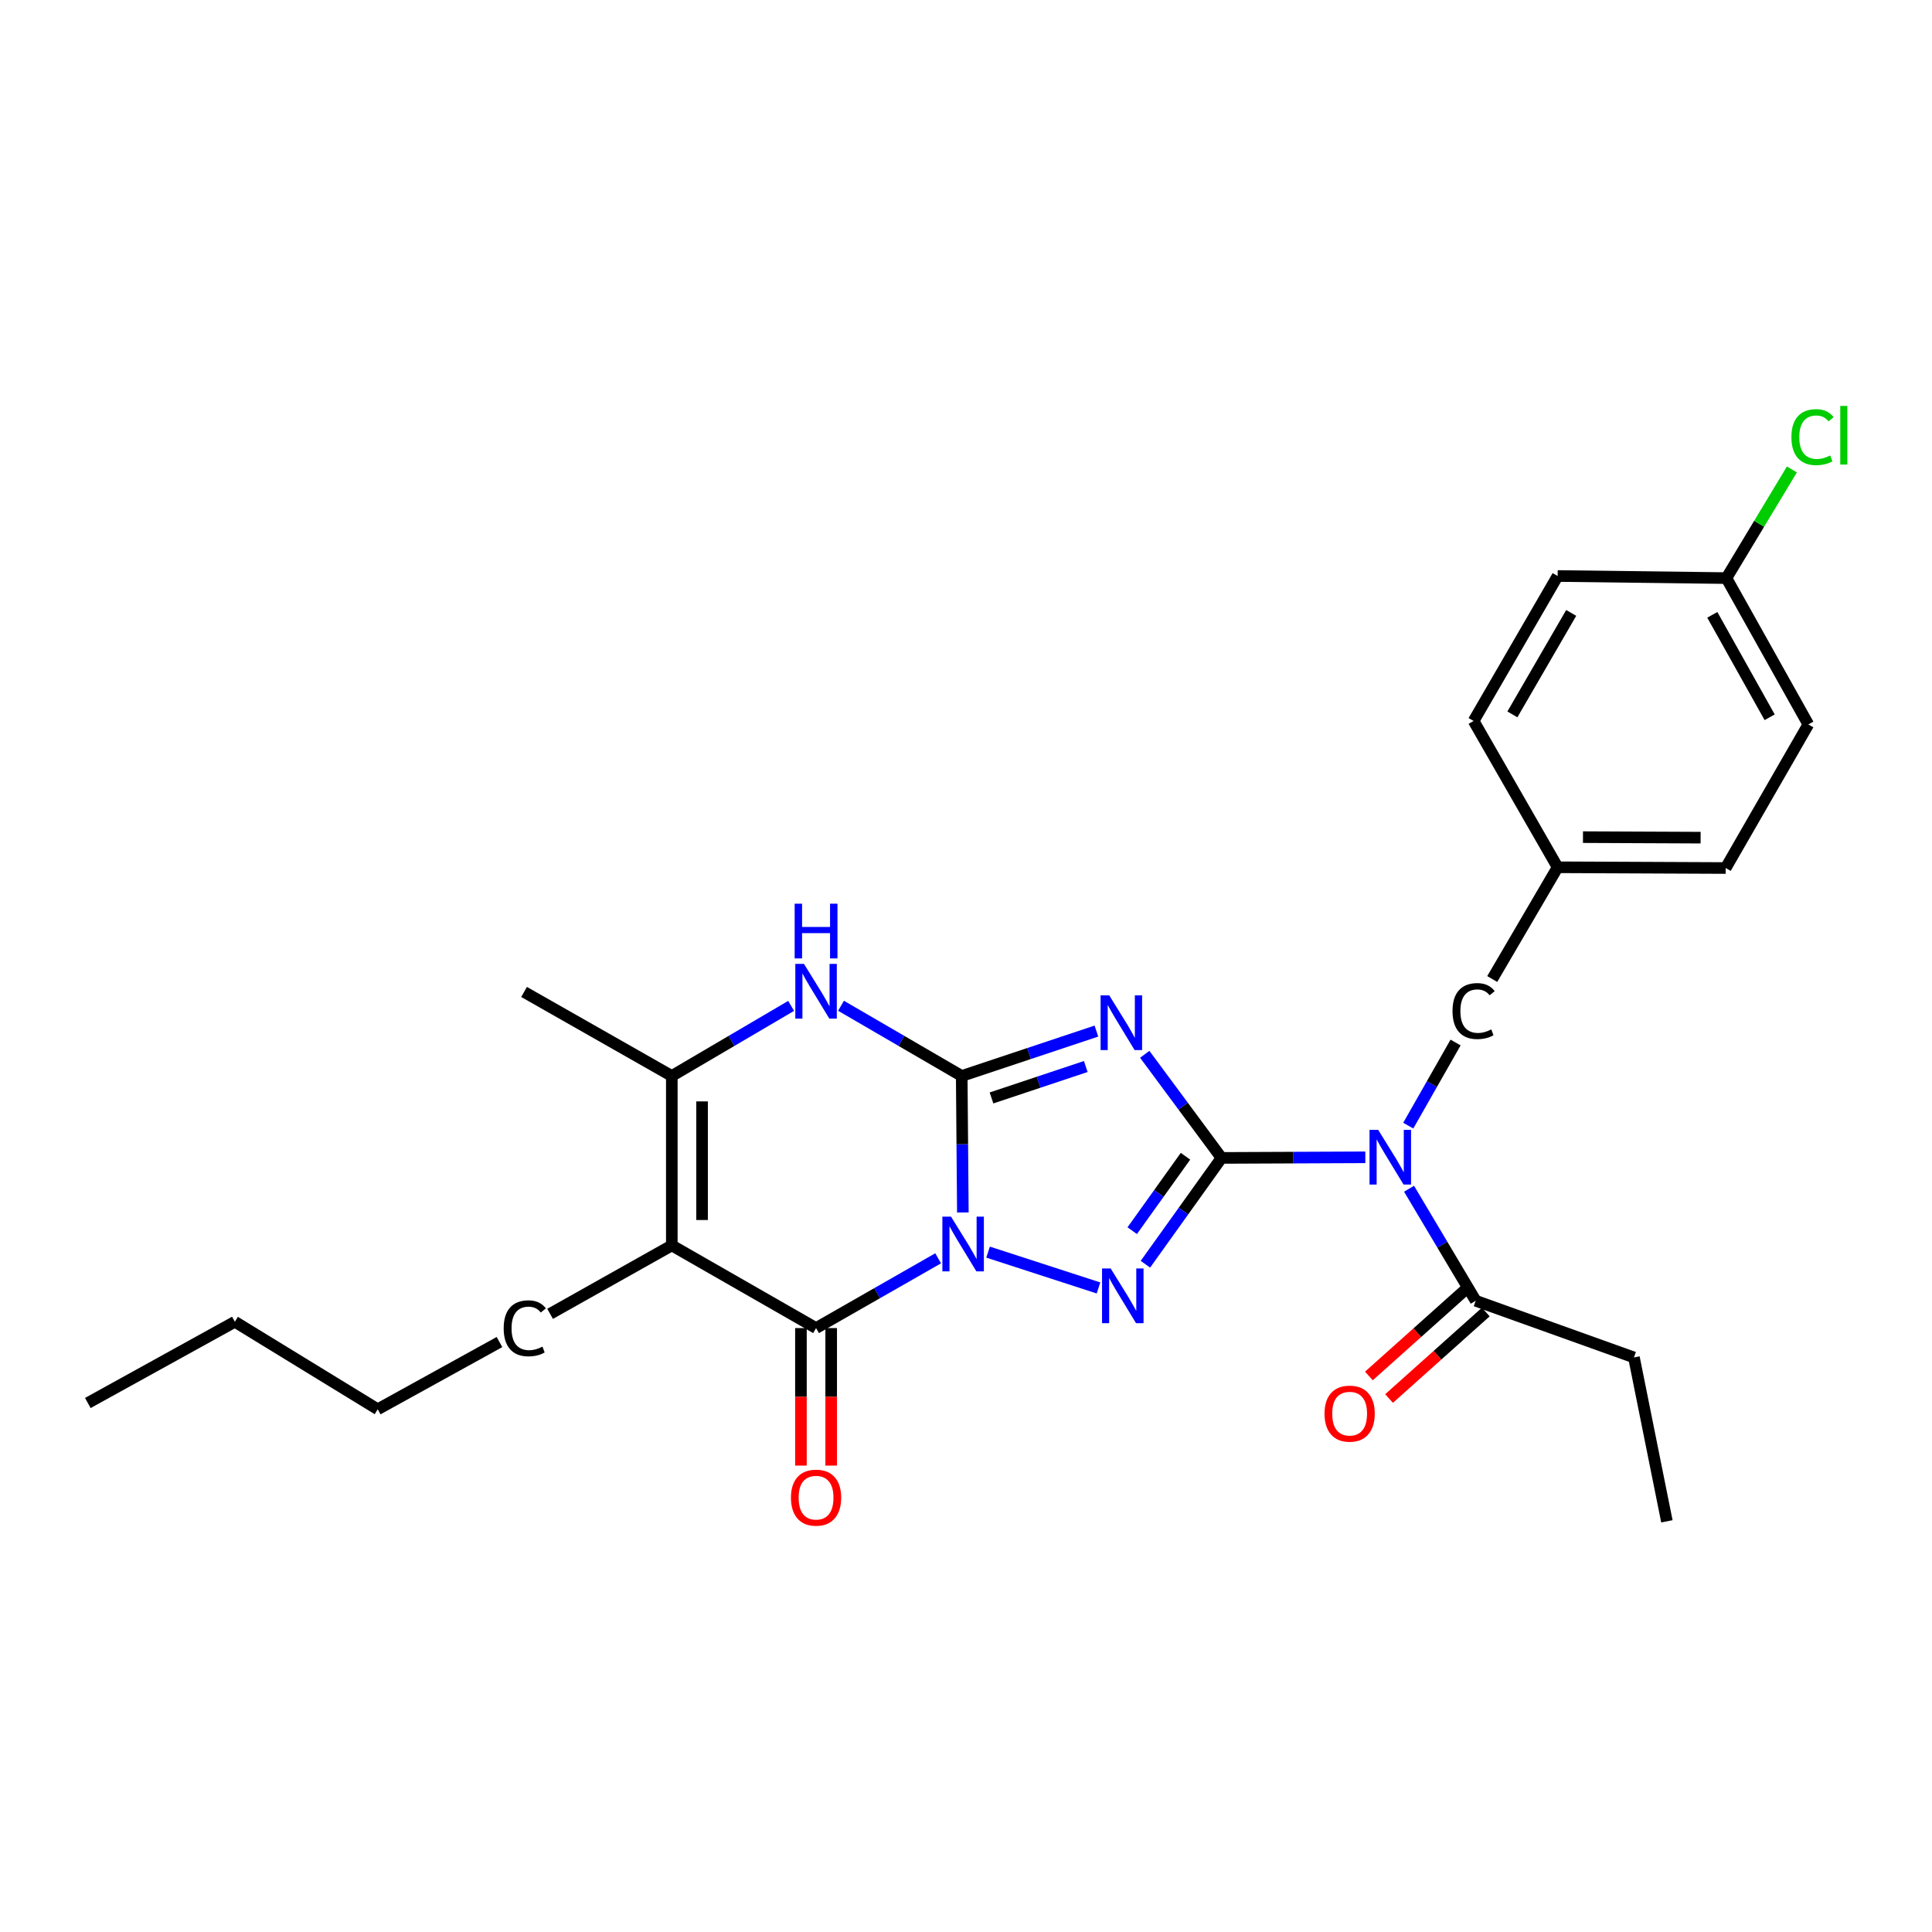 <?xml version='1.0' encoding='iso-8859-1'?>
<svg version='1.1' baseProfile='full'
              xmlns='http://www.w3.org/2000/svg'
                      xmlns:rdkit='http://www.rdkit.org/xml'
                      xmlns:xlink='http://www.w3.org/1999/xlink'
                  xml:space='preserve'
width='1000px' height='1000px' viewBox='0 0 1000 1000'>
<!-- END OF HEADER -->
<rect style='opacity:1.0;fill:#FFFFFF;stroke:none' width='1000' height='1000' x='0' y='0'> </rect>
<path class='bond-0' d='M 498.375,627.567 L 498.082,592.246' style='fill:none;fill-rule:evenodd;stroke:#0000FF;stroke-width:6px;stroke-linecap:butt;stroke-linejoin:miter;stroke-opacity:1' />
<path class='bond-0' d='M 498.082,592.246 L 497.788,556.925' style='fill:none;fill-rule:evenodd;stroke:#000000;stroke-width:6px;stroke-linecap:butt;stroke-linejoin:miter;stroke-opacity:1' />
<path class='bond-3' d='M 511.423,648.092 L 568.581,666.643' style='fill:none;fill-rule:evenodd;stroke:#0000FF;stroke-width:6px;stroke-linecap:butt;stroke-linejoin:miter;stroke-opacity:1' />
<path class='bond-4' d='M 485.579,651.293 L 453.985,669.352' style='fill:none;fill-rule:evenodd;stroke:#0000FF;stroke-width:6px;stroke-linecap:butt;stroke-linejoin:miter;stroke-opacity:1' />
<path class='bond-4' d='M 453.985,669.352 L 422.392,687.411' style='fill:none;fill-rule:evenodd;stroke:#000000;stroke-width:6px;stroke-linecap:butt;stroke-linejoin:miter;stroke-opacity:1' />
<path class='bond-2' d='M 497.788,556.925 L 532.643,545.302' style='fill:none;fill-rule:evenodd;stroke:#000000;stroke-width:6px;stroke-linecap:butt;stroke-linejoin:miter;stroke-opacity:1' />
<path class='bond-2' d='M 532.643,545.302 L 567.497,533.679' style='fill:none;fill-rule:evenodd;stroke:#0000FF;stroke-width:6px;stroke-linecap:butt;stroke-linejoin:miter;stroke-opacity:1' />
<path class='bond-2' d='M 513.199,568.294 L 537.597,560.158' style='fill:none;fill-rule:evenodd;stroke:#000000;stroke-width:6px;stroke-linecap:butt;stroke-linejoin:miter;stroke-opacity:1' />
<path class='bond-2' d='M 537.597,560.158 L 561.995,552.022' style='fill:none;fill-rule:evenodd;stroke:#0000FF;stroke-width:6px;stroke-linecap:butt;stroke-linejoin:miter;stroke-opacity:1' />
<path class='bond-7' d='M 497.788,556.925 L 466.551,538.754' style='fill:none;fill-rule:evenodd;stroke:#000000;stroke-width:6px;stroke-linecap:butt;stroke-linejoin:miter;stroke-opacity:1' />
<path class='bond-7' d='M 466.551,538.754 L 435.313,520.583' style='fill:none;fill-rule:evenodd;stroke:#0000FF;stroke-width:6px;stroke-linecap:butt;stroke-linejoin:miter;stroke-opacity:1' />
<path class='bond-1' d='M 632.25,599.339 L 612.555,626.854' style='fill:none;fill-rule:evenodd;stroke:#000000;stroke-width:6px;stroke-linecap:butt;stroke-linejoin:miter;stroke-opacity:1' />
<path class='bond-1' d='M 612.555,626.854 L 592.86,654.369' style='fill:none;fill-rule:evenodd;stroke:#0000FF;stroke-width:6px;stroke-linecap:butt;stroke-linejoin:miter;stroke-opacity:1' />
<path class='bond-1' d='M 613.608,598.478 L 599.821,617.739' style='fill:none;fill-rule:evenodd;stroke:#000000;stroke-width:6px;stroke-linecap:butt;stroke-linejoin:miter;stroke-opacity:1' />
<path class='bond-1' d='M 599.821,617.739 L 586.035,637' style='fill:none;fill-rule:evenodd;stroke:#0000FF;stroke-width:6px;stroke-linecap:butt;stroke-linejoin:miter;stroke-opacity:1' />
<path class='bond-6' d='M 632.25,599.339 L 669.468,599.179' style='fill:none;fill-rule:evenodd;stroke:#000000;stroke-width:6px;stroke-linecap:butt;stroke-linejoin:miter;stroke-opacity:1' />
<path class='bond-6' d='M 669.468,599.179 L 706.686,599.02' style='fill:none;fill-rule:evenodd;stroke:#0000FF;stroke-width:6px;stroke-linecap:butt;stroke-linejoin:miter;stroke-opacity:1' />
<path class='bond-27' d='M 632.25,599.339 L 612.384,572.524' style='fill:none;fill-rule:evenodd;stroke:#000000;stroke-width:6px;stroke-linecap:butt;stroke-linejoin:miter;stroke-opacity:1' />
<path class='bond-27' d='M 612.384,572.524 L 592.518,545.708' style='fill:none;fill-rule:evenodd;stroke:#0000FF;stroke-width:6px;stroke-linecap:butt;stroke-linejoin:miter;stroke-opacity:1' />
<path class='bond-5' d='M 422.392,687.411 L 347.727,644.632' style='fill:none;fill-rule:evenodd;stroke:#000000;stroke-width:6px;stroke-linecap:butt;stroke-linejoin:miter;stroke-opacity:1' />
<path class='bond-11' d='M 414.562,687.411 L 414.562,723' style='fill:none;fill-rule:evenodd;stroke:#000000;stroke-width:6px;stroke-linecap:butt;stroke-linejoin:miter;stroke-opacity:1' />
<path class='bond-11' d='M 414.562,723 L 414.562,758.589' style='fill:none;fill-rule:evenodd;stroke:#FF0000;stroke-width:6px;stroke-linecap:butt;stroke-linejoin:miter;stroke-opacity:1' />
<path class='bond-11' d='M 430.222,687.411 L 430.222,723' style='fill:none;fill-rule:evenodd;stroke:#000000;stroke-width:6px;stroke-linecap:butt;stroke-linejoin:miter;stroke-opacity:1' />
<path class='bond-11' d='M 430.222,723 L 430.222,758.589' style='fill:none;fill-rule:evenodd;stroke:#FF0000;stroke-width:6px;stroke-linecap:butt;stroke-linejoin:miter;stroke-opacity:1' />
<path class='bond-8' d='M 347.727,644.632 L 347.727,556.925' style='fill:none;fill-rule:evenodd;stroke:#000000;stroke-width:6px;stroke-linecap:butt;stroke-linejoin:miter;stroke-opacity:1' />
<path class='bond-8' d='M 363.387,631.476 L 363.387,570.081' style='fill:none;fill-rule:evenodd;stroke:#000000;stroke-width:6px;stroke-linecap:butt;stroke-linejoin:miter;stroke-opacity:1' />
<path class='bond-13' d='M 347.727,644.632 L 284.728,680.046' style='fill:none;fill-rule:evenodd;stroke:#000000;stroke-width:6px;stroke-linecap:butt;stroke-linejoin:miter;stroke-opacity:1' />
<path class='bond-9' d='M 729.322,615.286 L 746.573,644.275' style='fill:none;fill-rule:evenodd;stroke:#0000FF;stroke-width:6px;stroke-linecap:butt;stroke-linejoin:miter;stroke-opacity:1' />
<path class='bond-9' d='M 746.573,644.275 L 763.824,673.265' style='fill:none;fill-rule:evenodd;stroke:#000000;stroke-width:6px;stroke-linecap:butt;stroke-linejoin:miter;stroke-opacity:1' />
<path class='bond-10' d='M 728.912,582.625 L 741.159,561.113' style='fill:none;fill-rule:evenodd;stroke:#0000FF;stroke-width:6px;stroke-linecap:butt;stroke-linejoin:miter;stroke-opacity:1' />
<path class='bond-10' d='M 741.159,561.113 L 753.406,539.601' style='fill:none;fill-rule:evenodd;stroke:#000000;stroke-width:6px;stroke-linecap:butt;stroke-linejoin:miter;stroke-opacity:1' />
<path class='bond-28' d='M 409.487,520.647 L 378.607,538.786' style='fill:none;fill-rule:evenodd;stroke:#0000FF;stroke-width:6px;stroke-linecap:butt;stroke-linejoin:miter;stroke-opacity:1' />
<path class='bond-28' d='M 378.607,538.786 L 347.727,556.925' style='fill:none;fill-rule:evenodd;stroke:#000000;stroke-width:6px;stroke-linecap:butt;stroke-linejoin:miter;stroke-opacity:1' />
<path class='bond-16' d='M 347.727,556.925 L 271.26,513.433' style='fill:none;fill-rule:evenodd;stroke:#000000;stroke-width:6px;stroke-linecap:butt;stroke-linejoin:miter;stroke-opacity:1' />
<path class='bond-12' d='M 758.604,667.428 L 733.573,689.813' style='fill:none;fill-rule:evenodd;stroke:#000000;stroke-width:6px;stroke-linecap:butt;stroke-linejoin:miter;stroke-opacity:1' />
<path class='bond-12' d='M 733.573,689.813 L 708.541,712.198' style='fill:none;fill-rule:evenodd;stroke:#FF0000;stroke-width:6px;stroke-linecap:butt;stroke-linejoin:miter;stroke-opacity:1' />
<path class='bond-12' d='M 769.044,679.101 L 744.012,701.486' style='fill:none;fill-rule:evenodd;stroke:#000000;stroke-width:6px;stroke-linecap:butt;stroke-linejoin:miter;stroke-opacity:1' />
<path class='bond-12' d='M 744.012,701.486 L 718.98,723.871' style='fill:none;fill-rule:evenodd;stroke:#FF0000;stroke-width:6px;stroke-linecap:butt;stroke-linejoin:miter;stroke-opacity:1' />
<path class='bond-22' d='M 763.824,673.265 L 845.728,702.61' style='fill:none;fill-rule:evenodd;stroke:#000000;stroke-width:6px;stroke-linecap:butt;stroke-linejoin:miter;stroke-opacity:1' />
<path class='bond-14' d='M 772.378,506.739 L 806.229,448.903' style='fill:none;fill-rule:evenodd;stroke:#000000;stroke-width:6px;stroke-linecap:butt;stroke-linejoin:miter;stroke-opacity:1' />
<path class='bond-23' d='M 258.532,694.64 L 195.507,729.433' style='fill:none;fill-rule:evenodd;stroke:#000000;stroke-width:6px;stroke-linecap:butt;stroke-linejoin:miter;stroke-opacity:1' />
<path class='bond-18' d='M 806.229,448.903 L 762.737,373.167' style='fill:none;fill-rule:evenodd;stroke:#000000;stroke-width:6px;stroke-linecap:butt;stroke-linejoin:miter;stroke-opacity:1' />
<path class='bond-19' d='M 806.229,448.903 L 893.214,449.286' style='fill:none;fill-rule:evenodd;stroke:#000000;stroke-width:6px;stroke-linecap:butt;stroke-linejoin:miter;stroke-opacity:1' />
<path class='bond-19' d='M 819.346,433.3 L 880.235,433.568' style='fill:none;fill-rule:evenodd;stroke:#000000;stroke-width:6px;stroke-linecap:butt;stroke-linejoin:miter;stroke-opacity:1' />
<path class='bond-15' d='M 893.588,299.224 L 935.993,374.968' style='fill:none;fill-rule:evenodd;stroke:#000000;stroke-width:6px;stroke-linecap:butt;stroke-linejoin:miter;stroke-opacity:1' />
<path class='bond-15' d='M 886.284,318.236 L 915.968,371.257' style='fill:none;fill-rule:evenodd;stroke:#000000;stroke-width:6px;stroke-linecap:butt;stroke-linejoin:miter;stroke-opacity:1' />
<path class='bond-17' d='M 893.588,299.224 L 910.536,271.102' style='fill:none;fill-rule:evenodd;stroke:#000000;stroke-width:6px;stroke-linecap:butt;stroke-linejoin:miter;stroke-opacity:1' />
<path class='bond-17' d='M 910.536,271.102 L 927.485,242.979' style='fill:none;fill-rule:evenodd;stroke:#00CC00;stroke-width:6px;stroke-linecap:butt;stroke-linejoin:miter;stroke-opacity:1' />
<path class='bond-29' d='M 893.588,299.224 L 806.229,298.137' style='fill:none;fill-rule:evenodd;stroke:#000000;stroke-width:6px;stroke-linecap:butt;stroke-linejoin:miter;stroke-opacity:1' />
<path class='bond-20' d='M 762.737,373.167 L 806.229,298.137' style='fill:none;fill-rule:evenodd;stroke:#000000;stroke-width:6px;stroke-linecap:butt;stroke-linejoin:miter;stroke-opacity:1' />
<path class='bond-20' d='M 782.809,369.767 L 813.254,317.245' style='fill:none;fill-rule:evenodd;stroke:#000000;stroke-width:6px;stroke-linecap:butt;stroke-linejoin:miter;stroke-opacity:1' />
<path class='bond-21' d='M 893.214,449.286 L 935.993,374.968' style='fill:none;fill-rule:evenodd;stroke:#000000;stroke-width:6px;stroke-linecap:butt;stroke-linejoin:miter;stroke-opacity:1' />
<path class='bond-25' d='M 845.728,702.61 L 862.781,787.438' style='fill:none;fill-rule:evenodd;stroke:#000000;stroke-width:6px;stroke-linecap:butt;stroke-linejoin:miter;stroke-opacity:1' />
<path class='bond-24' d='M 195.507,729.433 L 121.564,684.149' style='fill:none;fill-rule:evenodd;stroke:#000000;stroke-width:6px;stroke-linecap:butt;stroke-linejoin:miter;stroke-opacity:1' />
<path class='bond-26' d='M 121.564,684.149 L 45.455,726.188' style='fill:none;fill-rule:evenodd;stroke:#000000;stroke-width:6px;stroke-linecap:butt;stroke-linejoin:miter;stroke-opacity:1' />
<path  class='atom-0' d='M 492.251 629.741
L 501.531 644.741
Q 502.451 646.221, 503.931 648.901
Q 505.411 651.581, 505.491 651.741
L 505.491 629.741
L 509.251 629.741
L 509.251 658.061
L 505.371 658.061
L 495.411 641.661
Q 494.251 639.741, 493.011 637.541
Q 491.811 635.341, 491.451 634.661
L 491.451 658.061
L 487.771 658.061
L 487.771 629.741
L 492.251 629.741
' fill='#0000FF'/>
<path  class='atom-3' d='M 574.154 515.211
L 583.434 530.211
Q 584.354 531.691, 585.834 534.371
Q 587.314 537.051, 587.394 537.211
L 587.394 515.211
L 591.154 515.211
L 591.154 543.531
L 587.274 543.531
L 577.314 527.131
Q 576.154 525.211, 574.914 523.011
Q 573.714 520.811, 573.354 520.131
L 573.354 543.531
L 569.674 543.531
L 569.674 515.211
L 574.154 515.211
' fill='#0000FF'/>
<path  class='atom-4' d='M 574.894 656.564
L 584.174 671.564
Q 585.094 673.044, 586.574 675.724
Q 588.054 678.404, 588.134 678.564
L 588.134 656.564
L 591.894 656.564
L 591.894 684.884
L 588.014 684.884
L 578.054 668.484
Q 576.894 666.564, 575.654 664.364
Q 574.454 662.164, 574.094 661.484
L 574.094 684.884
L 570.414 684.884
L 570.414 656.564
L 574.894 656.564
' fill='#0000FF'/>
<path  class='atom-7' d='M 713.35 584.805
L 722.63 599.805
Q 723.55 601.285, 725.03 603.965
Q 726.51 606.645, 726.59 606.805
L 726.59 584.805
L 730.35 584.805
L 730.35 613.125
L 726.47 613.125
L 716.51 596.725
Q 715.35 594.805, 714.11 592.605
Q 712.91 590.405, 712.55 589.725
L 712.55 613.125
L 708.87 613.125
L 708.87 584.805
L 713.35 584.805
' fill='#0000FF'/>
<path  class='atom-8' d='M 416.132 498.907
L 425.412 513.907
Q 426.332 515.387, 427.812 518.067
Q 429.292 520.747, 429.372 520.907
L 429.372 498.907
L 433.132 498.907
L 433.132 527.227
L 429.252 527.227
L 419.292 510.827
Q 418.132 508.907, 416.892 506.707
Q 415.692 504.507, 415.332 503.827
L 415.332 527.227
L 411.652 527.227
L 411.652 498.907
L 416.132 498.907
' fill='#0000FF'/>
<path  class='atom-8' d='M 411.312 467.755
L 415.152 467.755
L 415.152 479.795
L 429.632 479.795
L 429.632 467.755
L 433.472 467.755
L 433.472 496.075
L 429.632 496.075
L 429.632 482.995
L 415.152 482.995
L 415.152 496.075
L 411.312 496.075
L 411.312 467.755
' fill='#0000FF'/>
<path  class='atom-11' d='M 751.817 523.332
Q 751.817 516.292, 755.097 512.612
Q 758.417 508.892, 764.697 508.892
Q 770.537 508.892, 773.657 513.012
L 771.017 515.172
Q 768.737 512.172, 764.697 512.172
Q 760.417 512.172, 758.137 515.052
Q 755.897 517.892, 755.897 523.332
Q 755.897 528.932, 758.217 531.812
Q 760.577 534.692, 765.137 534.692
Q 768.257 534.692, 771.897 532.812
L 773.017 535.812
Q 771.537 536.772, 769.297 537.332
Q 767.057 537.892, 764.577 537.892
Q 758.417 537.892, 755.097 534.132
Q 751.817 530.372, 751.817 523.332
' fill='#000000'/>
<path  class='atom-12' d='M 409.392 775.181
Q 409.392 768.381, 412.752 764.581
Q 416.112 760.781, 422.392 760.781
Q 428.672 760.781, 432.032 764.581
Q 435.392 768.381, 435.392 775.181
Q 435.392 782.061, 431.992 785.981
Q 428.592 789.861, 422.392 789.861
Q 416.152 789.861, 412.752 785.981
Q 409.392 782.101, 409.392 775.181
M 422.392 786.661
Q 426.712 786.661, 429.032 783.781
Q 431.392 780.861, 431.392 775.181
Q 431.392 769.621, 429.032 766.821
Q 426.712 763.981, 422.392 763.981
Q 418.072 763.981, 415.712 766.781
Q 413.392 769.581, 413.392 775.181
Q 413.392 780.901, 415.712 783.781
Q 418.072 786.661, 422.392 786.661
' fill='#FF0000'/>
<path  class='atom-13' d='M 685.572 731.697
Q 685.572 724.897, 688.932 721.097
Q 692.292 717.297, 698.572 717.297
Q 704.852 717.297, 708.212 721.097
Q 711.572 724.897, 711.572 731.697
Q 711.572 738.577, 708.172 742.497
Q 704.772 746.377, 698.572 746.377
Q 692.332 746.377, 688.932 742.497
Q 685.572 738.617, 685.572 731.697
M 698.572 743.177
Q 702.892 743.177, 705.212 740.297
Q 707.572 737.377, 707.572 731.697
Q 707.572 726.137, 705.212 723.337
Q 702.892 720.497, 698.572 720.497
Q 694.252 720.497, 691.892 723.297
Q 689.572 726.097, 689.572 731.697
Q 689.572 737.417, 691.892 740.297
Q 694.252 743.177, 698.572 743.177
' fill='#FF0000'/>
<path  class='atom-14' d='M 260.706 687.531
Q 260.706 680.491, 263.986 676.811
Q 267.306 673.091, 273.586 673.091
Q 279.426 673.091, 282.546 677.211
L 279.906 679.371
Q 277.626 676.371, 273.586 676.371
Q 269.306 676.371, 267.026 679.251
Q 264.786 682.091, 264.786 687.531
Q 264.786 693.131, 267.106 696.011
Q 269.466 698.891, 274.026 698.891
Q 277.146 698.891, 280.786 697.011
L 281.906 700.011
Q 280.426 700.971, 278.186 701.531
Q 275.946 702.091, 273.466 702.091
Q 267.306 702.091, 263.986 698.331
Q 260.706 694.571, 260.706 687.531
' fill='#000000'/>
<path  class='atom-18' d='M 927.231 226.261
Q 927.231 219.221, 930.511 215.541
Q 933.831 211.821, 940.111 211.821
Q 945.951 211.821, 949.071 215.941
L 946.431 218.101
Q 944.151 215.101, 940.111 215.101
Q 935.831 215.101, 933.551 217.981
Q 931.311 220.821, 931.311 226.261
Q 931.311 231.861, 933.631 234.741
Q 935.991 237.621, 940.551 237.621
Q 943.671 237.621, 947.311 235.741
L 948.431 238.741
Q 946.951 239.701, 944.711 240.261
Q 942.471 240.821, 939.991 240.821
Q 933.831 240.821, 930.511 237.061
Q 927.231 233.301, 927.231 226.261
' fill='#00CC00'/>
<path  class='atom-18' d='M 952.511 210.101
L 956.191 210.101
L 956.191 240.461
L 952.511 240.461
L 952.511 210.101
' fill='#00CC00'/>
</svg>
